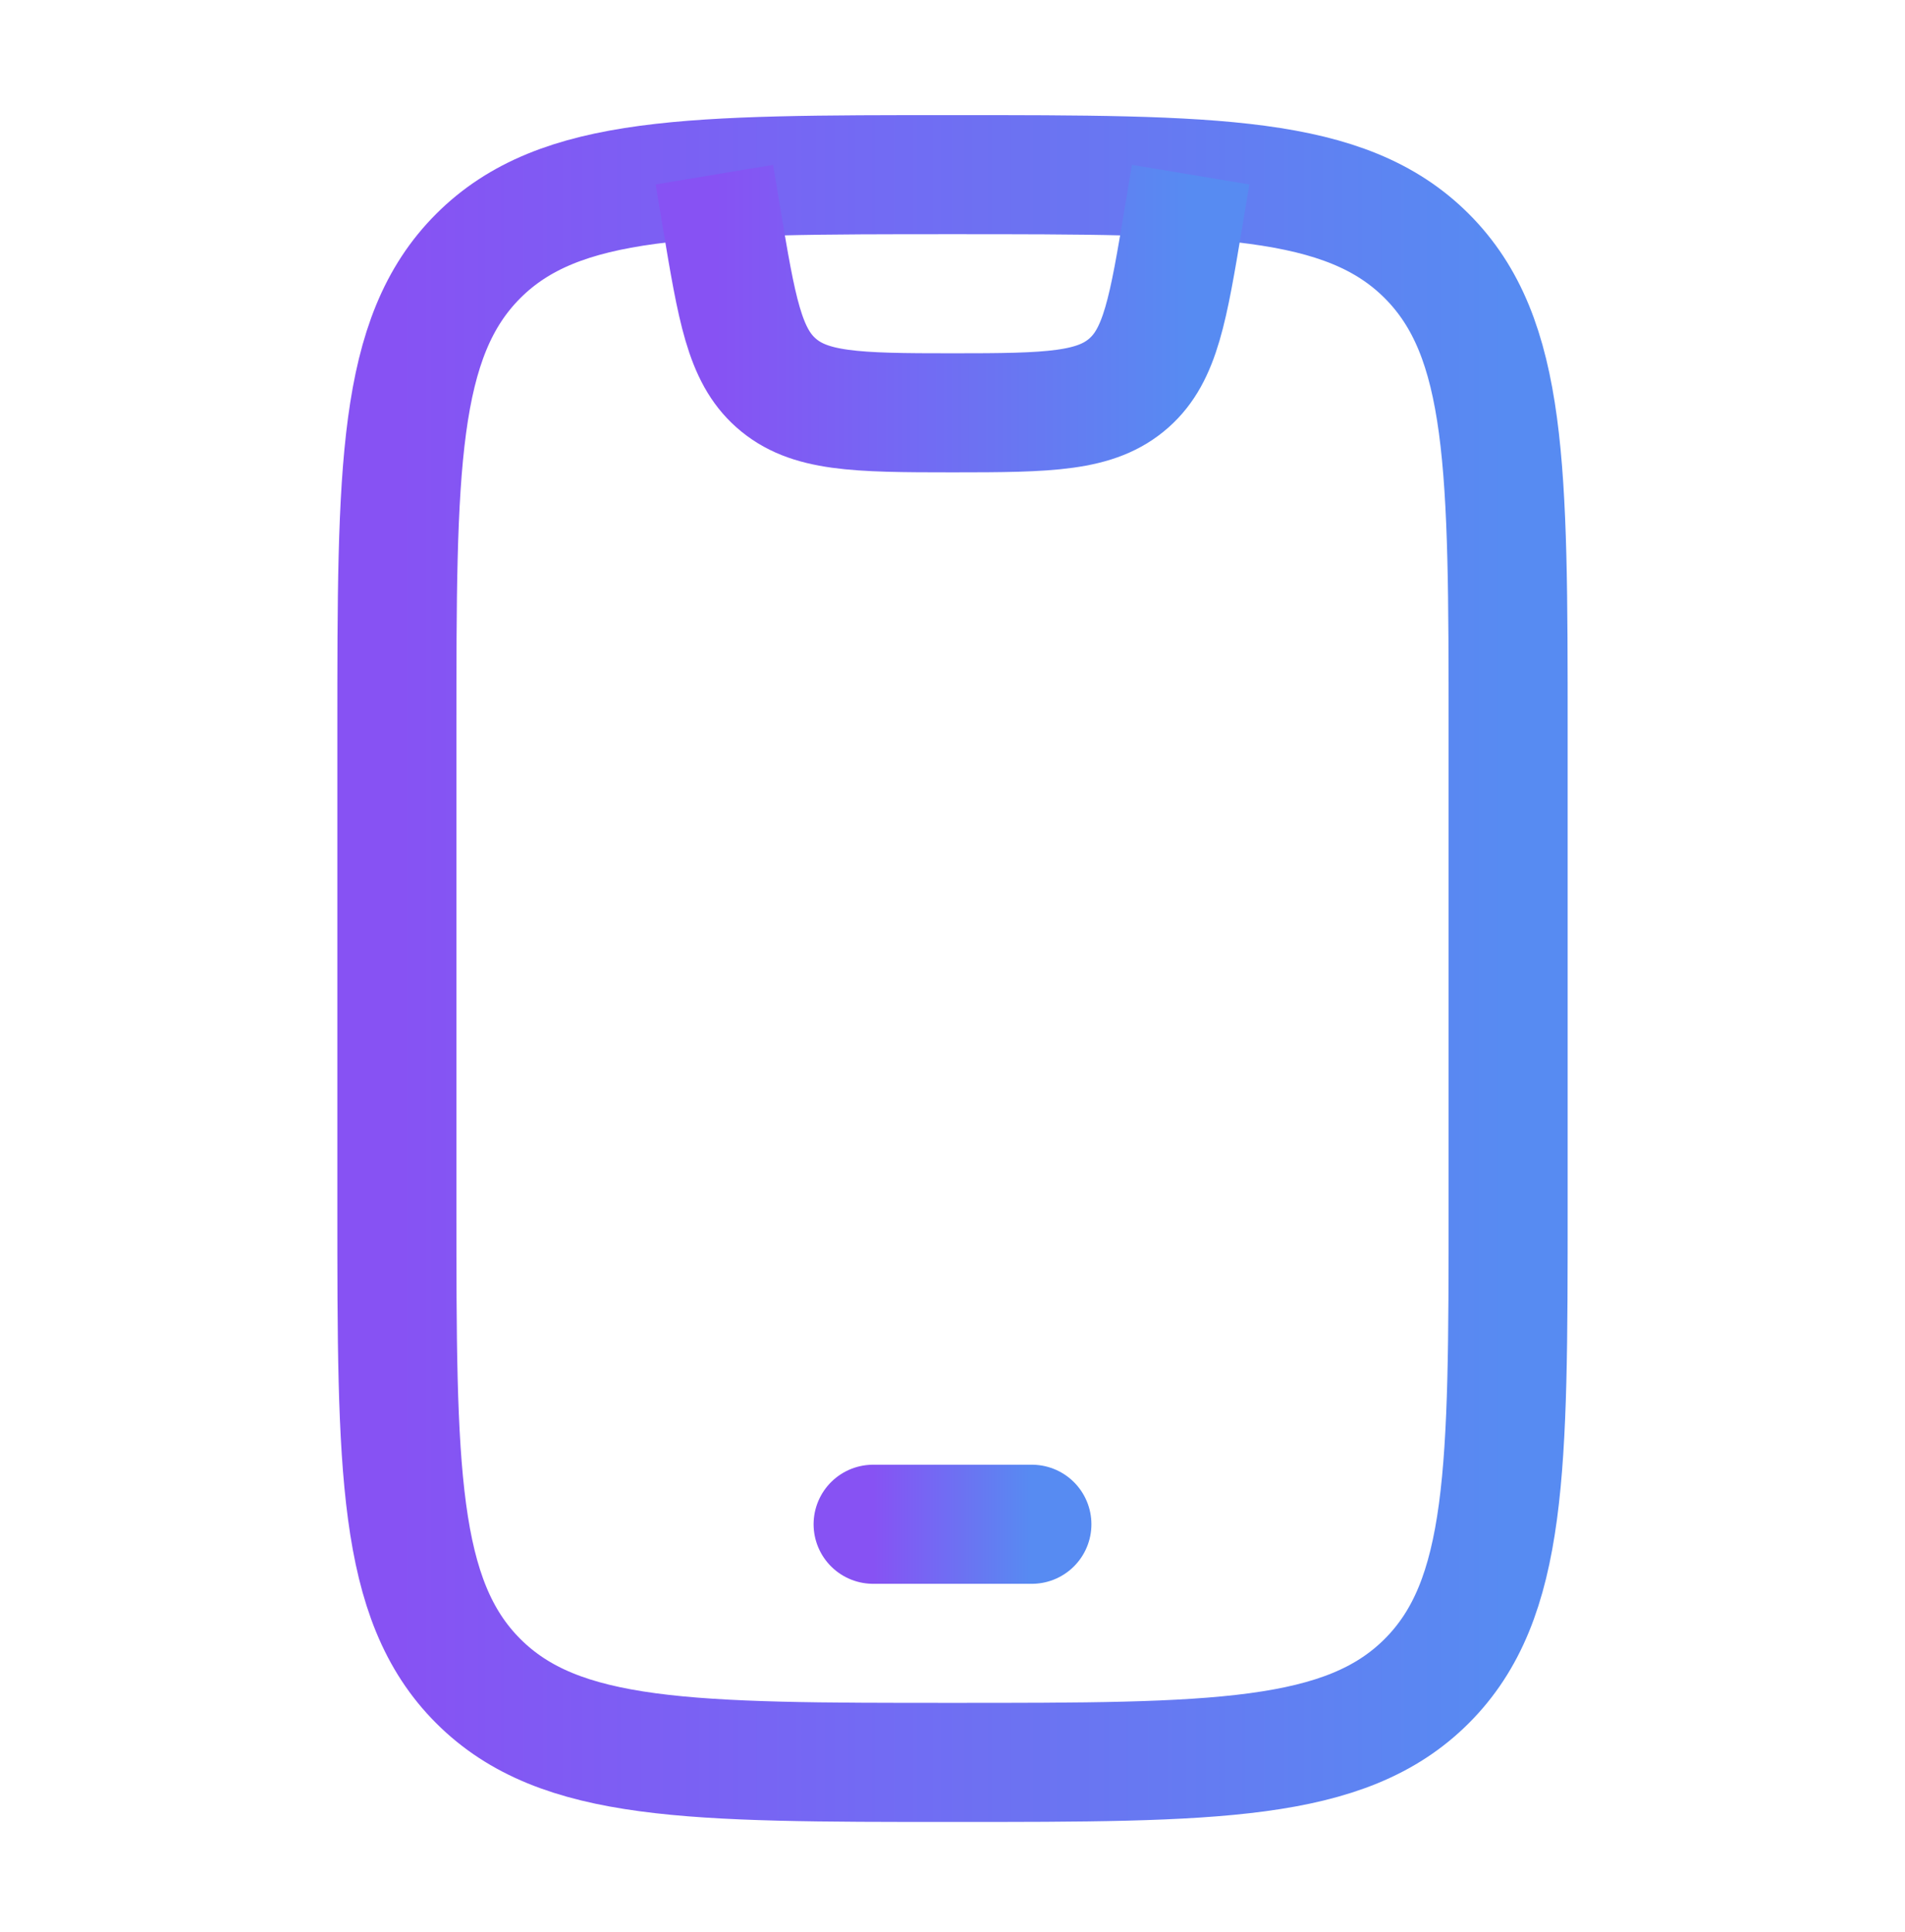 <svg width="72" height="73" viewBox="0 0 72 73" fill="none" xmlns="http://www.w3.org/2000/svg">
<path d="M15 27.6C15 17.701 15 12.751 18.075 9.675C21.151 6.6 26.101 6.6 36 6.6C45.9 6.6 50.849 6.6 53.925 9.675C57 12.751 57 17.701 57 27.6V45.6C57 55.5 57 60.449 53.925 63.525C50.849 66.6 45.9 66.6 36 66.6C26.101 66.6 21.151 66.6 18.075 63.525C15 60.449 15 55.5 15 45.6V27.6Z" stroke="url(#paint0_linear_15178_381)" stroke-width="4.5" stroke-linecap="round"/>
<path d="M33 57.6H39" stroke="url(#paint1_linear_15178_381)" stroke-width="4.5" stroke-linecap="round" stroke-linejoin="round"/>
<path d="M27 6.6L27.267 8.202C27.846 11.674 28.135 13.41 29.326 14.466C30.567 15.568 32.328 15.6 36 15.6C39.672 15.6 41.432 15.568 42.674 14.466C43.865 13.41 44.154 11.674 44.733 8.202L45 6.6" stroke="url(#paint2_linear_15178_381)" stroke-width="4.5" stroke-linejoin="round"/>
<defs>
<linearGradient id="paint0_linear_15178_381" x1="15" y1="36.6" x2="57" y2="36.6" gradientUnits="userSpaceOnUse">
<stop stop-color="#8752F3"/>
<stop offset="1" stop-color="#578BF2"/>
</linearGradient>
<linearGradient id="paint1_linear_15178_381" x1="33" y1="58.1" x2="39" y2="58.1" gradientUnits="userSpaceOnUse">
<stop stop-color="#8752F3"/>
<stop offset="1" stop-color="#578BF2"/>
</linearGradient>
<linearGradient id="paint2_linear_15178_381" x1="27" y1="11.1" x2="45" y2="11.1" gradientUnits="userSpaceOnUse">
<stop stop-color="#8752F3"/>
<stop offset="1" stop-color="#578BF2"/>
</linearGradient>
</defs>
</svg>
